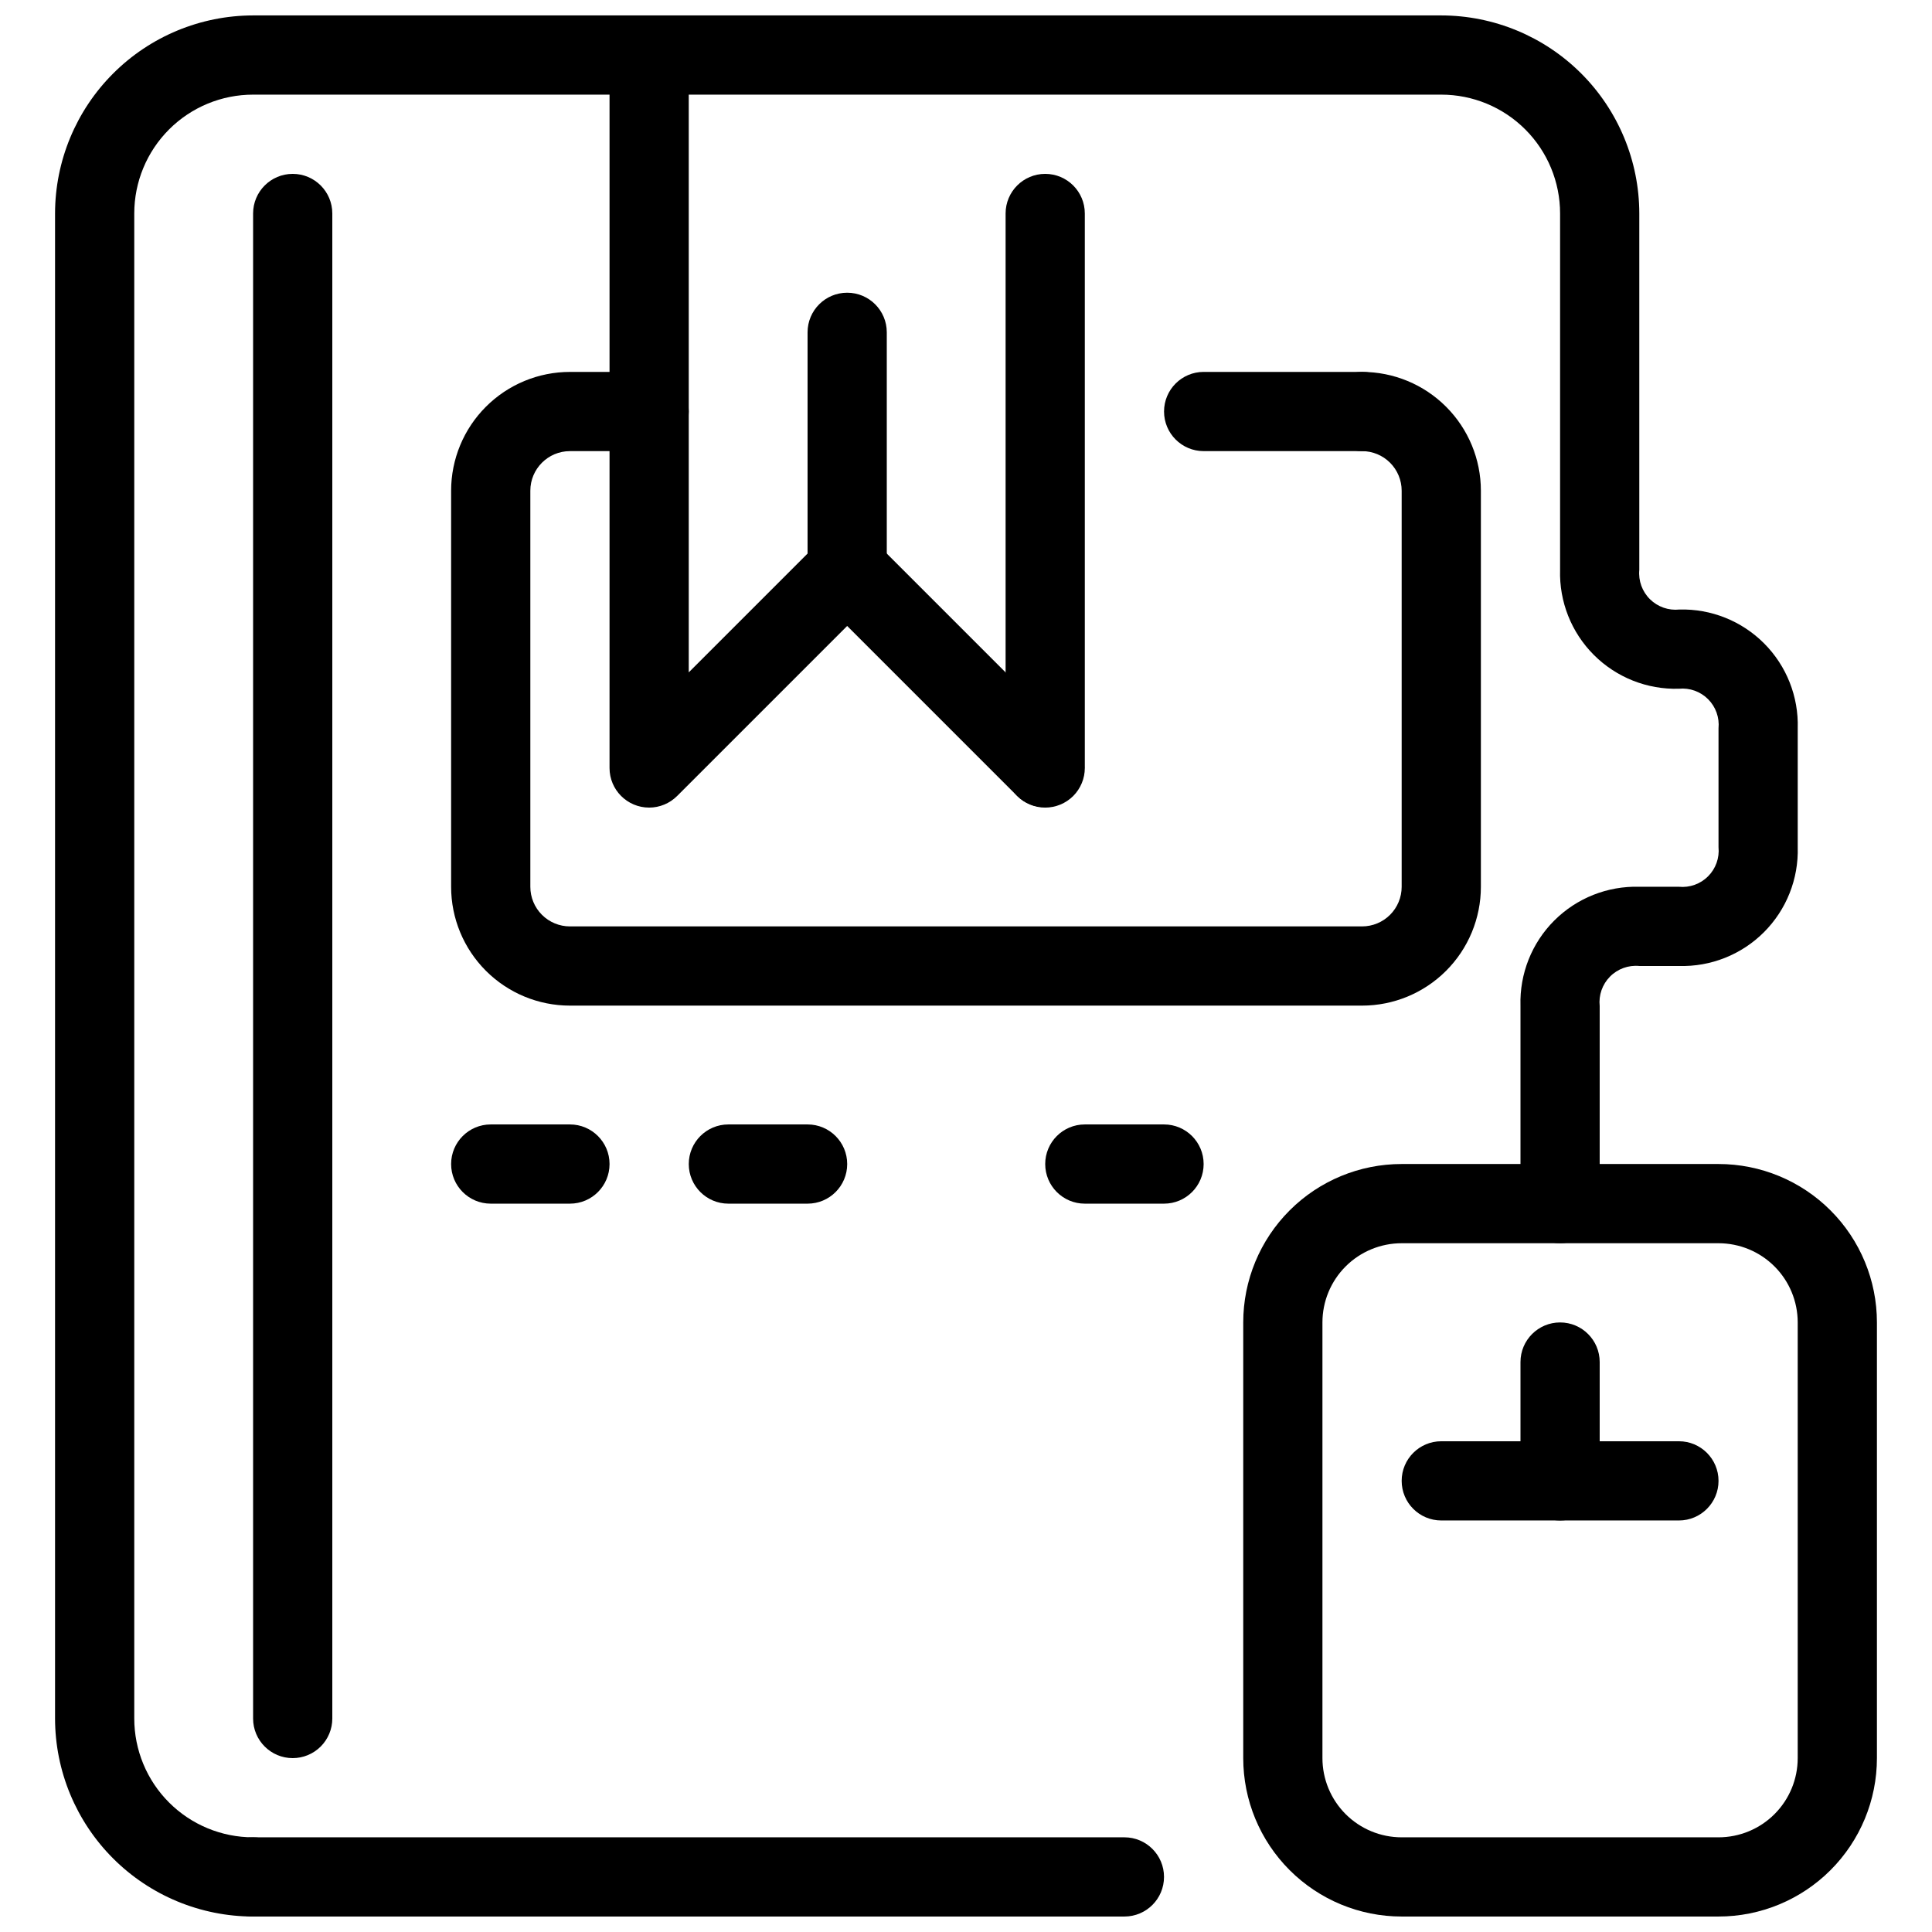 <?xml version="1.0" encoding="UTF-8"?>
<!-- Uploaded to: SVG Repo, www.svgrepo.com, Generator: SVG Repo Mixer Tools -->
<svg width="800px" height="800px" version="1.1" viewBox="144 144 512 512" xmlns="http://www.w3.org/2000/svg">
 <defs>
  <clipPath id="d">
   <path d="m305 148.09h127v210.91h-127z"/>
  </clipPath>
  <clipPath id="c">
   <path d="m158 148.09h463v503.81h-463z"/>
  </clipPath>
  <clipPath id="b">
   <path d="m200 630h253v21.902h-253z"/>
  </clipPath>
  <clipPath id="a">
   <path d="m473 452h169v199.9h-169z"/>
  </clipPath>
 </defs>
 <g clip-path="url(#d)">
  <path d="m316.03 358.02c-5.797 0-10.496-4.699-10.496-10.496v-188.93c0-5.797 4.699-10.496 10.496-10.496s10.496 4.699 10.496 10.496v163.59l34.562-34.562c4.098-4.098 10.742-4.098 14.84 0l52.48 52.48c3.981 4.117 3.922 10.664-0.125 14.715-4.051 4.047-10.598 4.106-14.715 0.125l-45.059-45.059-45.059 45.059h-0.004c-1.965 1.969-4.637 3.078-7.418 3.078z"/>
 </g>
 <path d="m420.99 358.02c-5.797 0-10.496-4.699-10.496-10.496v-146.95c0-5.797 4.699-10.496 10.496-10.496 5.797 0 10.496 4.699 10.496 10.496v146.95c0 2.781-1.109 5.453-3.074 7.422-1.969 1.969-4.641 3.074-7.422 3.074z"/>
 <path d="m368.51 305.54c-5.797 0-10.496-4.699-10.496-10.496v-62.977c0-5.797 4.699-10.496 10.496-10.496s10.496 4.699 10.496 10.496v62.977c0 2.781-1.105 5.453-3.074 7.422s-4.641 3.074-7.422 3.074z"/>
 <g clip-path="url(#c)">
  <path d="m211.07 651.9c-13.914-0.016-27.254-5.551-37.09-15.387-9.84-9.84-15.375-23.18-15.391-37.094v-398.85c0.016-13.914 5.551-27.254 15.391-37.09 9.836-9.84 23.176-15.375 37.09-15.391h314.88c13.914 0.016 27.254 5.551 37.094 15.391 9.836 9.836 15.371 23.176 15.387 37.09v94.465c-0.27 2.879 0.766 5.731 2.824 7.766 2.059 2.031 4.922 3.035 7.801 2.731 8.402-0.223 16.527 3.031 22.461 8.988 5.934 5.957 9.152 14.094 8.898 22.5v31.488c0.246 8.422-2.992 16.574-8.949 22.535-5.961 5.961-14.113 9.199-22.539 8.953h-10.496c-2.879-0.277-5.734 0.758-7.769 2.816-2.035 2.062-3.035 4.926-2.727 7.805v52.355c0 5.797-4.699 10.496-10.496 10.496s-10.496-4.699-10.496-10.496v-52.48c-0.246-8.426 2.992-16.578 8.953-22.539 5.961-5.957 14.113-9.195 22.535-8.949h10.496c2.863 0.281 5.699-0.734 7.731-2.769 2.031-2.031 3.047-4.867 2.766-7.727v-31.488c0.281-2.863-0.734-5.699-2.766-7.731s-4.867-3.047-7.731-2.766c-8.422 0.246-16.574-2.992-22.535-8.953-5.961-5.957-9.199-14.113-8.953-22.535v-94.465c0-8.352-3.316-16.359-9.223-22.266-5.902-5.906-13.914-9.223-22.266-9.223h-314.88c-8.352 0-16.359 3.316-22.266 9.223s-9.223 13.914-9.223 22.266v398.85c0 8.352 3.316 16.363 9.223 22.266 5.906 5.906 13.914 9.223 22.266 9.223 5.797 0 10.496 4.699 10.496 10.496s-4.699 10.496-10.496 10.496z"/>
 </g>
 <g clip-path="url(#b)">
  <path d="m441.98 651.9h-230.91c-5.797 0-10.496-4.699-10.496-10.496s4.699-10.496 10.496-10.496h230.91c5.797 0 10.496 4.699 10.496 10.496s-4.699 10.496-10.496 10.496z"/>
 </g>
 <path d="m221.57 609.92c-5.797 0-10.496-4.699-10.496-10.496v-398.85c0-5.797 4.699-10.496 10.496-10.496s10.496 4.699 10.496 10.496v398.85c0 2.785-1.105 5.453-3.074 7.422s-4.637 3.074-7.422 3.074z"/>
 <path d="m504.96 410.5h-209.92c-8.352 0-16.359-3.32-22.266-9.223-5.906-5.906-9.223-13.914-9.223-22.266v-104.96c0-8.352 3.316-16.359 9.223-22.266s13.914-9.223 22.266-9.223h20.992c5.797 0 10.496 4.699 10.496 10.496 0 5.797-4.699 10.496-10.496 10.496h-20.992c-5.797 0-10.496 4.699-10.496 10.496v104.96c0 2.781 1.105 5.453 3.074 7.422s4.637 3.074 7.422 3.074h209.92c2.785 0 5.457-1.105 7.422-3.074 1.969-1.969 3.074-4.641 3.074-7.422v-104.96c0-2.785-1.105-5.453-3.074-7.422-1.965-1.969-4.637-3.074-7.422-3.074-5.797 0-10.496-4.699-10.496-10.496 0-5.797 4.699-10.496 10.496-10.496 8.352 0 16.363 3.316 22.266 9.223 5.906 5.906 9.223 13.914 9.223 22.266v104.96c0 8.352-3.316 16.359-9.223 22.266-5.902 5.902-13.914 9.223-22.266 9.223z"/>
 <path d="m504.96 263.55h-41.98c-5.797 0-10.496-4.699-10.496-10.496 0-5.797 4.699-10.496 10.496-10.496h41.984-0.004c5.797 0 10.496 4.699 10.496 10.496 0 5.797-4.699 10.496-10.496 10.496z"/>
 <path d="m295.04 462.98h-20.992c-5.797 0-10.496-4.699-10.496-10.496s4.699-10.496 10.496-10.496h20.992c5.797 0 10.496 4.699 10.496 10.496s-4.699 10.496-10.496 10.496z"/>
 <path d="m358.02 462.98h-20.992c-5.797 0-10.496-4.699-10.496-10.496s4.699-10.496 10.496-10.496h20.992c5.797 0 10.496 4.699 10.496 10.496s-4.699 10.496-10.496 10.496z"/>
 <path d="m452.48 462.98h-20.992c-5.797 0-10.496-4.699-10.496-10.496s4.699-10.496 10.496-10.496h20.992c5.797 0 10.496 4.699 10.496 10.496s-4.699 10.496-10.496 10.496z"/>
 <g clip-path="url(#a)">
  <path d="m599.42 651.9h-83.969c-11.133 0-21.812-4.422-29.684-12.297-7.875-7.871-12.297-18.551-12.297-29.688v-115.46c0-11.133 4.422-21.812 12.297-29.684 7.871-7.875 18.551-12.297 29.684-12.297h83.969c11.137 0 21.816 4.422 29.688 12.297 7.875 7.871 12.297 18.551 12.297 29.684v115.46c0 11.137-4.422 21.816-12.297 29.688-7.871 7.875-18.551 12.297-29.688 12.297zm-83.969-178.43c-5.566 0-10.906 2.211-14.844 6.148-3.934 3.934-6.148 9.273-6.148 14.84v115.46c0 5.57 2.215 10.906 6.148 14.844 3.938 3.938 9.277 6.148 14.844 6.148h83.969c5.57 0 10.906-2.211 14.844-6.148s6.148-9.273 6.148-14.844v-115.46c0-5.566-2.211-10.906-6.148-14.84-3.938-3.938-9.273-6.148-14.844-6.148z"/>
 </g>
 <path d="m557.44 546.94c-5.797 0-10.496-4.699-10.496-10.496v-31.488c0-5.797 4.699-10.496 10.496-10.496s10.496 4.699 10.496 10.496v31.488c0 2.785-1.105 5.453-3.074 7.422s-4.637 3.074-7.422 3.074z"/>
 <path d="m588.93 546.94h-62.977c-5.797 0-10.496-4.699-10.496-10.496 0-5.797 4.699-10.496 10.496-10.496h62.977c5.797 0 10.496 4.699 10.496 10.496 0 5.797-4.699 10.496-10.496 10.496z"/>
</svg>